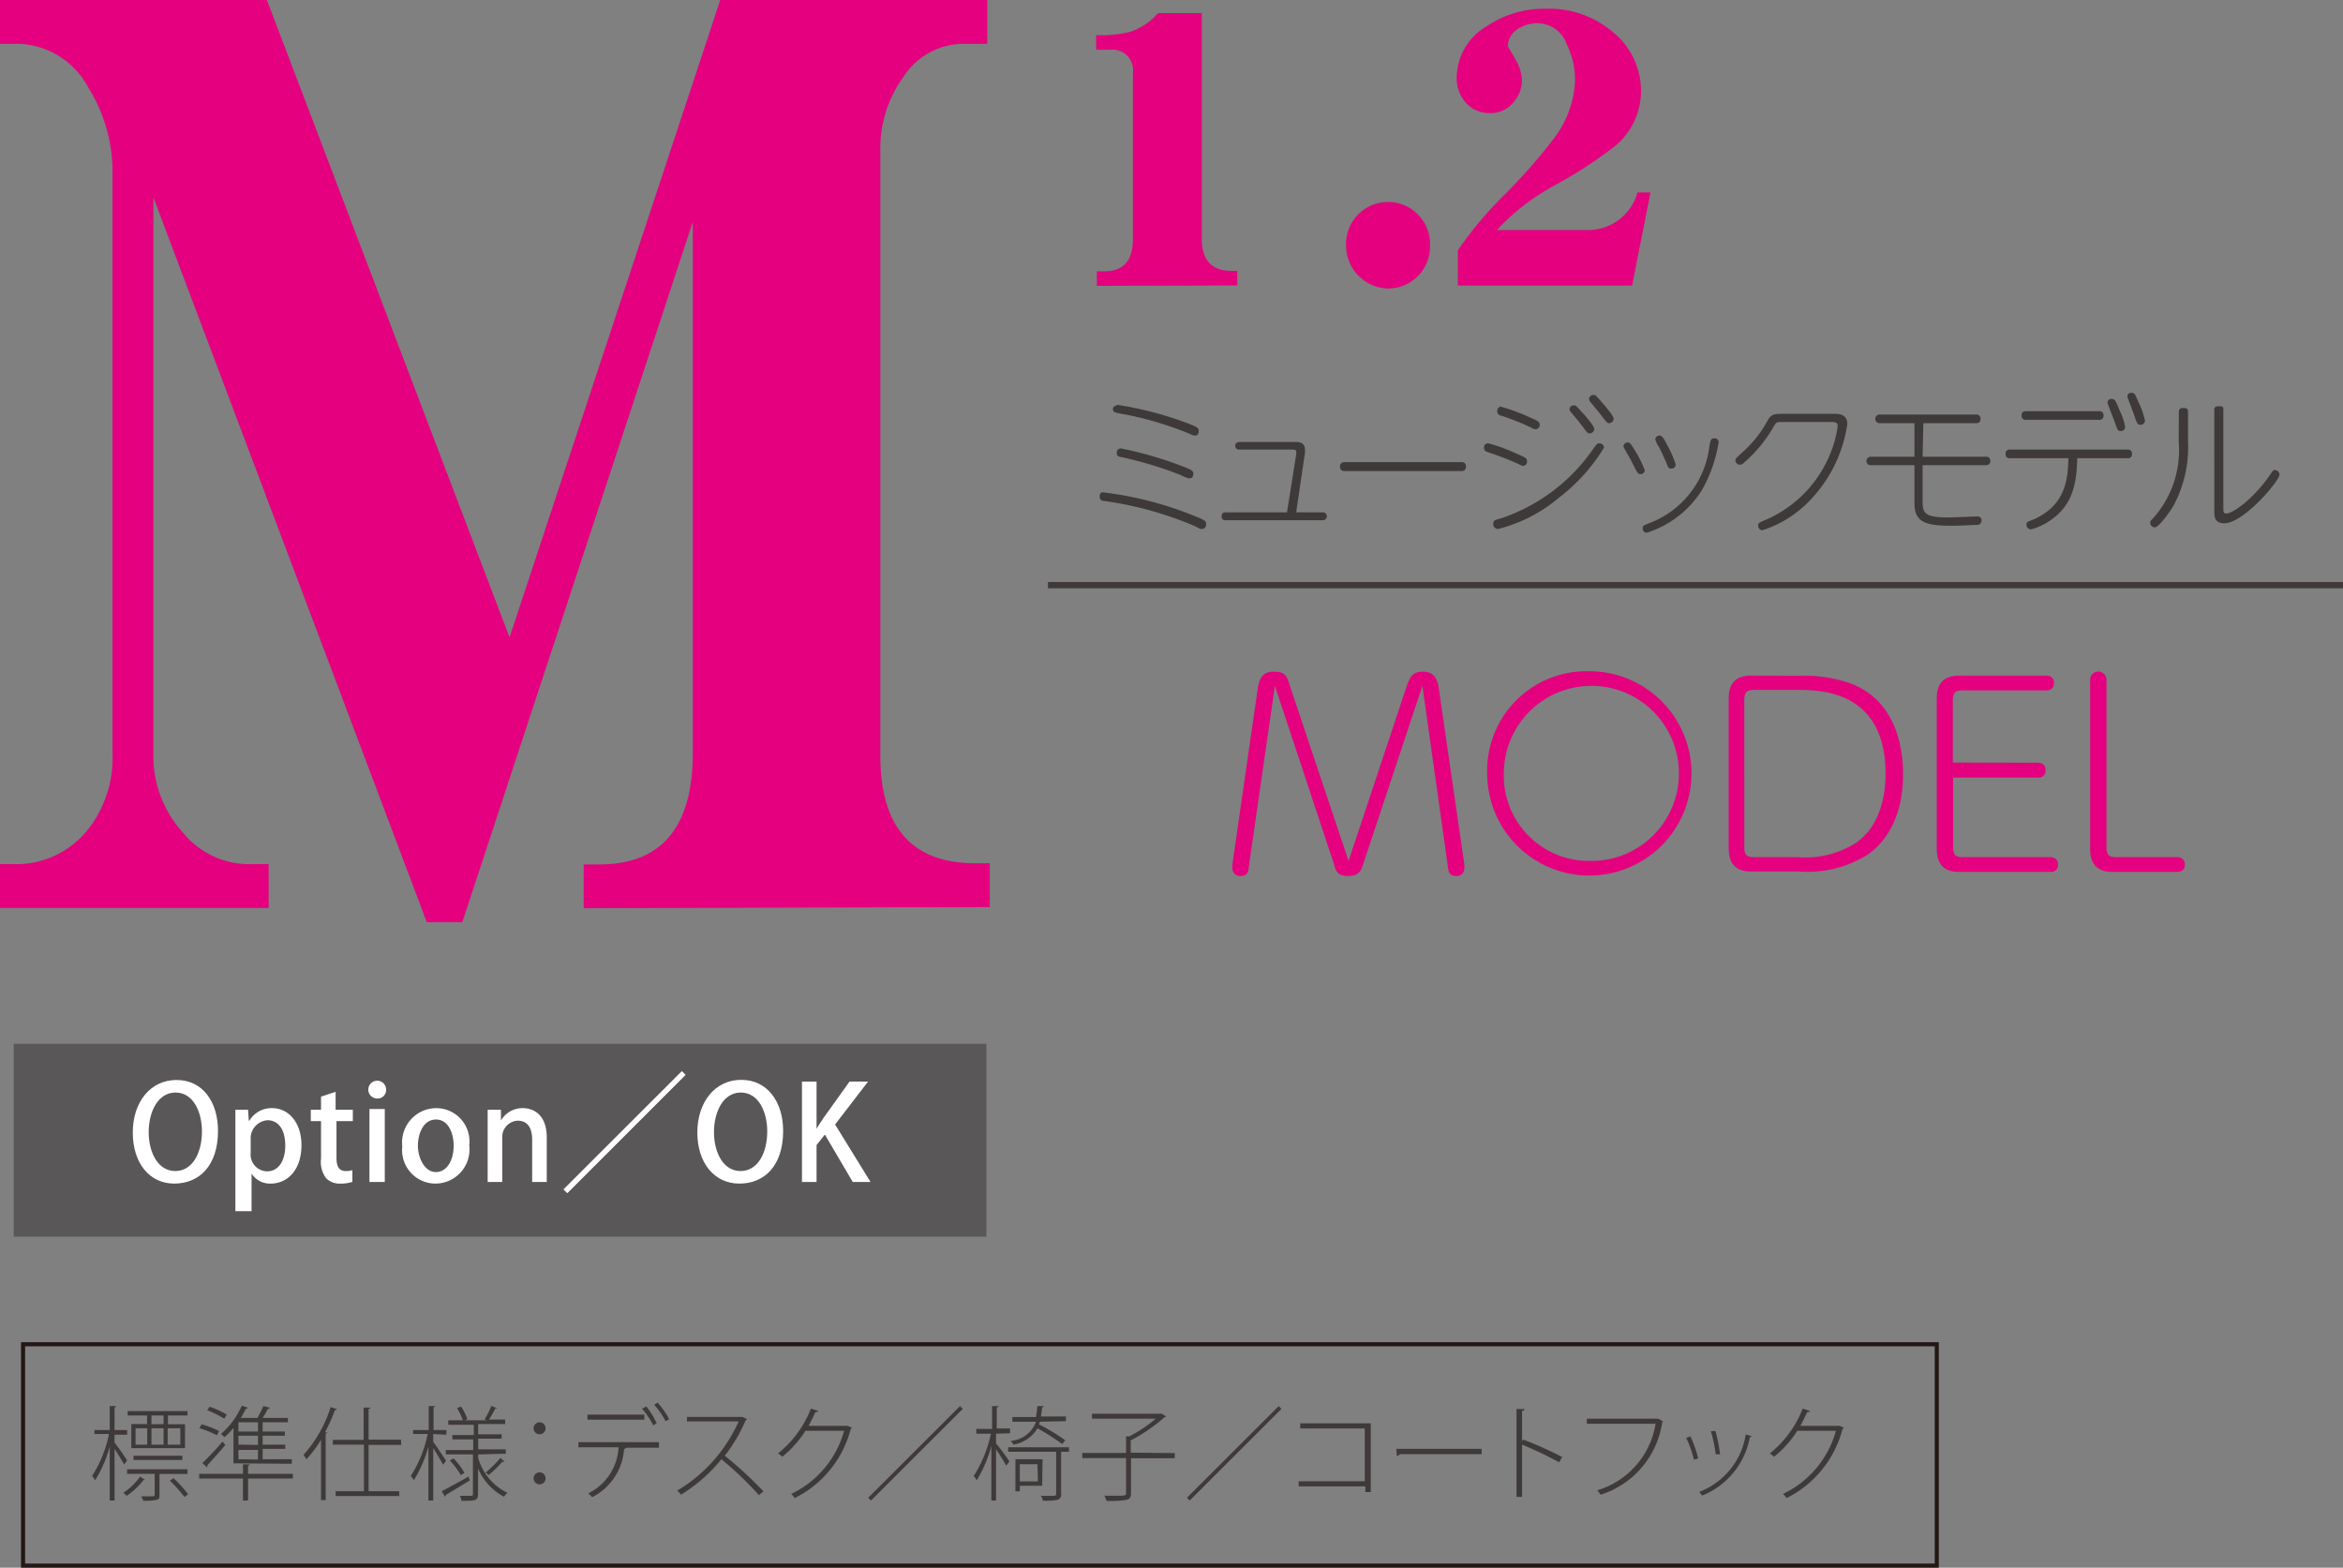 <svg xmlns="http://www.w3.org/2000/svg" viewBox="0 0 160.57 107.43"><rect x="0" y="0" width="160.57" height="107.43" fill="#808080" stroke="none"/><defs><style>.cls-1{fill:#595757;}.cls-2{fill:#fff;}.cls-3,.cls-6{fill:none;stroke-miterlimit:10;}.cls-3{stroke:#231815;stroke-width:0.28px;}.cls-4{fill:#3e3a39;}.cls-5{fill:#e4007f;}.cls-6{stroke:#3e3a39;stroke-width:0.43px;}</style></defs><g id="レイヤー_2" data-name="レイヤー 2"><g id="レイヤー_1-2" data-name="レイヤー 1"><rect class="cls-1" x="0.94" y="71.53" width="66.66" height="13.22"/><path class="cls-2" d="M14.94,77.5c0,2.39-1.29,3.61-3,3.61S9.1,79.69,9.1,77.61s1.2-3.6,3-3.6S14.94,75.52,14.94,77.5Zm-4.75.08c0,1.39.63,2.67,1.82,2.67s1.83-1.25,1.83-2.72c0-1.31-.58-2.66-1.81-2.66S10.19,76.23,10.19,77.58Z"/><path class="cls-2" d="M17.09,76.8a1.76,1.76,0,0,1,1.57-.86c1.12,0,2,1,2,2.53,0,1.82-1.06,2.64-2.1,2.64a1.49,1.49,0,0,1-1.32-.69h0V83H16.13V77.65c0-.65,0-1.16,0-1.6H17l.05.75ZM17.18,79a1.15,1.15,0,0,0,1.12,1.27c.81,0,1.25-.75,1.25-1.77s-.42-1.73-1.22-1.73a1.24,1.24,0,0,0-1.15,1.31Z"/><path class="cls-2" d="M22,75.15l1-.33v1.23h1.18v.78H23.06v2.51c0,.62.19.91.63.91a1.38,1.38,0,0,0,.46-.06l0,.8a2.34,2.34,0,0,1-.81.12,1.28,1.28,0,0,1-1-.38A1.87,1.87,0,0,1,22,79.4V76.83h-.7v-.78H22Z"/><path class="cls-2" d="M25.84,75.28a.61.61,0,1,1,.62-.6A.58.58,0,0,1,25.84,75.28ZM26.37,81H25.32V76h1.05Z"/><path class="cls-2" d="M32.16,78.49a2.34,2.34,0,0,1-2.32,2.62,2.29,2.29,0,0,1-2.27-2.55,2.35,2.35,0,0,1,2.34-2.62A2.28,2.28,0,0,1,32.16,78.49Zm-2.28-1.77c-.89,0-1.24,1-1.24,1.81s.46,1.79,1.23,1.79,1.22-.82,1.22-1.81C31.09,77.7,30.75,76.72,29.88,76.72Z"/><path class="cls-2" d="M37.47,81h-1V78.1c0-.7-.24-1.3-1-1.3A1.12,1.12,0,0,0,34.42,78v3h-1V77.44c0-.55,0-1,0-1.39h.91l0,.74h0a1.7,1.7,0,0,1,1.5-.85c.78,0,1.64.5,1.64,2Z"/><path class="cls-2" d="M38.61,81.51l8.12-8.11.26.26-8.11,8.11Z"/><path class="cls-2" d="M53.67,77.5c0,2.39-1.28,3.61-3,3.61s-2.88-1.42-2.88-3.5S49,74,50.8,74,53.67,75.52,53.67,77.5Zm-4.74.08c0,1.39.63,2.67,1.82,2.67s1.83-1.25,1.83-2.72c0-1.31-.58-2.66-1.81-2.66S48.93,76.23,48.93,77.58Z"/><path class="cls-2" d="M59.66,81H58.44l-1.91-3.25-.57.72V81h-1V74.12h1v3.23h0c.16-.27.33-.52.49-.76l1.77-2.47h1.27l-2.26,2.94Z"/><rect class="cls-3" x="1.58" y="92.12" width="131.15" height="15.17"/><path class="cls-4" d="M7.85,98.86c.2.25.74,1,.86,1.23l-.21.27c-.11-.22-.42-.72-.65-1.07v3.54H7.52v-3.7a8.64,8.64,0,0,1-1,2.31,1.27,1.27,0,0,0-.21-.29,8.41,8.41,0,0,0,1.16-2.88h-1V98H7.52V96.36l.45,0a.11.11,0,0,1-.12.08V98h.86v.32H7.85Zm2.1,2.56s-.07,0-.11,0a5.1,5.1,0,0,1-1.16,1.09,1.55,1.55,0,0,0-.23-.21,4.22,4.22,0,0,0,1.15-1.11Zm2.9-.41H10.93v1.43c0,.19,0,.29-.2.34a3.34,3.34,0,0,1-.92.06,1.94,1.94,0,0,0-.13-.3h.59c.3,0,.33,0,.33-.12V101H8.71v-.31h4.14Zm-2.77-3.42V97H8.75v-.3h4.1V97H11.51v.6h1.17v1.64H9V97.59Zm2.42,2.46H9.15v-.29H12.5ZM9.29,97.88V99h.8V97.88Zm1.92-.29V97h-.83v.6Zm0,.29h-.83V99h.83ZM12.36,99V97.88h-.87V99Zm.28,3.59a8.49,8.49,0,0,0-1-1.12l.25-.17a7.8,7.8,0,0,1,1,1.1Z"/><path class="cls-4" d="M13.82,97.61a5.92,5.92,0,0,1,1.19.46l-.14.29a6.91,6.91,0,0,0-1.21-.49ZM20.07,101v.32H17v1.51h-.35v-1.51h-3V101h3v-.65l.47,0s0,.07-.12.08V101Zm-6.2-.74a18.71,18.71,0,0,0,1.38-1.47l.19.23c-.4.5-.89,1-1.24,1.41a.13.13,0,0,1,0,.06.09.09,0,0,1,0,.08Zm.5-3.86a6.43,6.43,0,0,1,1.17.54l-.17.28a7.49,7.49,0,0,0-1.17-.58ZM16,100.28V97.86a5.3,5.3,0,0,1-.62.63,1.28,1.28,0,0,0-.24-.22,5.45,5.45,0,0,0,1.43-1.94l.42.14a.15.15,0,0,1-.14.07,6.61,6.61,0,0,1-.35.63h1.14a8.84,8.84,0,0,0,.41-.81l.45.11a.14.14,0,0,1-.14.07,6.14,6.14,0,0,1-.36.63h1.73v.3H18v.63h1.52v.29H18V99h1.55v.29H18V100H20v.31Zm1.68-2.18v-.63H16.34v.63Zm0,.92v-.63H16.34V99Zm0,1v-.66H16.34V100Z"/><path class="cls-4" d="M22,98.67A8.08,8.08,0,0,1,21,100a3.13,3.13,0,0,0-.2-.3,8.94,8.94,0,0,0,1.86-3.27l.44.14s-.07.07-.15.07a11.53,11.53,0,0,1-.68,1.52l.18,0s-.05.07-.13.08v4.56H22Zm5.5.35H25.26v3.17h2.1v.33H23v-.33h1.94V99H22.81v-.33h2.11V96.46l.46,0c0,.05,0,.07-.12.09v2.11h2.22Z"/><path class="cls-4" d="M29.69,98.27v.54c.2.26.75,1.09.88,1.29a3,3,0,0,1-.21.27c-.12-.23-.44-.77-.67-1.13v3.59h-.33v-3.7a8.64,8.64,0,0,1-1,2.31,1.27,1.27,0,0,0-.21-.29,8.41,8.41,0,0,0,1.16-2.88h-1V98h1.07V96.36l.45,0a.11.11,0,0,1-.12.08V98h.88v.32Zm.58,3.92c.47-.23,1.17-.63,1.84-1l.09.26c-.61.37-1.23.75-1.65,1a.11.11,0,0,1-.06.11Zm2.5-2.52v.23a3.81,3.81,0,0,0,2,2.4,1.55,1.55,0,0,0-.23.27,3.94,3.94,0,0,1-1.78-1.94v1.75c0,.47-.19.47-1.13.47a1.35,1.35,0,0,0-.11-.34H32c.41,0,.41,0,.41-.14V99.67H30.55v-.3h1.88v-.73H31v-.3h1.47v-.7H30.72v-.31h1a4.22,4.22,0,0,0-.4-.84l.28-.1a3.88,3.88,0,0,1,.43.87l-.19.07h1.53l-.16-.06a5.64,5.64,0,0,0,.46-.92l.41.16a.14.14,0,0,1-.13,0,6.82,6.82,0,0,1-.44.77h1.11v.31H32.77v.7h1.61v.3H32.77v.73h1.89v.3Zm-1.19,1.42a5.06,5.06,0,0,0-.75-1l.25-.15a4.67,4.67,0,0,1,.75,1Zm3-.93a.13.13,0,0,1-.14,0,8.33,8.33,0,0,1-.95.92l-.2-.17a7.68,7.68,0,0,0,1-1Z"/><path class="cls-4" d="M37.39,97.88a.41.41,0,1,1-.41-.41A.41.41,0,0,1,37.39,97.88Zm0,3.43a.41.41,0,1,1-.82,0,.41.41,0,0,1,.41-.41A.41.41,0,0,1,37.39,101.31Z"/><path class="cls-4" d="M45.16,99.21H42.79l.11,0s0,.08-.13.08a4,4,0,0,1-2.19,3.31,2.25,2.25,0,0,0-.27-.26,3.72,3.72,0,0,0,2.08-3.16H39.64v-.35h5.52Zm-1-1.92h-3.9v-.35h3.9Zm.13-.91A5.5,5.5,0,0,1,45,97.53l-.23.15A5.45,5.45,0,0,0,44,96.54Zm.77-.26a5.25,5.25,0,0,1,.8,1.14l-.25.13a5.33,5.33,0,0,0-.77-1.12Z"/><path class="cls-4" d="M51.19,97.25s0,.06-.08.06a10.88,10.88,0,0,1-1.44,2.45,26.79,26.79,0,0,1,2.65,2.44l-.31.26A23.51,23.51,0,0,0,49.44,100a10.91,10.91,0,0,1-2.77,2.43,1.69,1.69,0,0,0-.26-.28,10.43,10.43,0,0,0,4.21-4.74H47.08V97.1h3.73l.07,0Z"/><path class="cls-4" d="M58.39,97.84l-.09.09a7.31,7.31,0,0,1-3.84,4.73,1.23,1.23,0,0,0-.24-.28,6.79,6.79,0,0,0,3.63-4.33H55.2a7.26,7.26,0,0,1-1.59,1.78,2.26,2.26,0,0,0-.29-.23,7.28,7.28,0,0,0,2.25-3.07l.5.16c0,.06-.1.08-.19.08-.15.33-.3.64-.47.94H58l.07,0Z"/><path class="cls-4" d="M59.5,102.64l6.29-6.28.19.19-6.29,6.28Z"/><path class="cls-4" d="M68.26,98.25v.66c.21.25.78,1,.91,1.25l-.21.28c-.12-.23-.46-.77-.7-1.12v3.51h-.32V99.09a9,9,0,0,1-1,2.35,2.16,2.16,0,0,0-.21-.29,8.82,8.82,0,0,0,1.18-2.9h-1v-.33h1.08V96.36l.45,0s0,.08-.13.08v1.45h.91v.33Zm5,.93v.31h-.54v2.89a.36.36,0,0,1-.24.4,4.47,4.47,0,0,1-1,.06,1.56,1.56,0,0,0-.14-.33h.58c.41,0,.46,0,.46-.14V99.49H69.09v-.31Zm-2-1.75a.55.55,0,0,1-.06.18A14,14,0,0,1,73,98.7l-.2.26a16.57,16.57,0,0,0-1.7-1.08A2.38,2.38,0,0,1,69.45,99a.93.93,0,0,0-.18-.26A2,2,0,0,0,71,97.43H69.38v-.32H71a7.36,7.36,0,0,0,.09-.75l.45,0s0,.07-.12.08a6,6,0,0,1-.09.63h1.72v.32Zm.16,4.39H69.89v.38h-.3V100h1.86Zm-.32-1.48H69.89v1.18h1.24Z"/><path class="cls-4" d="M80.51,99.58v.35h-3v2.39c0,.29-.09.41-.31.46a6.22,6.22,0,0,1-1.37.07,1.32,1.32,0,0,0-.15-.35h.82c.62,0,.67,0,.67-.18v-2.4h-3v-.35h3V98.43h.23a9.52,9.52,0,0,0,1.81-1.21H74.84v-.34h4.73l.06,0,.31.21a.18.18,0,0,1-.1,0,11.5,11.5,0,0,1-2.35,1.62v.84Z"/><path class="cls-4" d="M81.34,102.64l6.29-6.28.19.19-6.29,6.28Z"/><path class="cls-4" d="M93.94,97.54v4.71h-.37v-.39H89v-.35h4.53V97.89H89.11v-.35Z"/><path class="cls-4" d="M95.69,99.29h5.85v.36h-5.6a.3.3,0,0,1-.21.13Z"/><path class="cls-4" d="M106.85,100.21A25.24,25.24,0,0,0,104.31,99v3.58h-.38V96.56l.55,0c0,.07-.06.11-.17.13v2.09l.07-.13a24.19,24.19,0,0,1,2.68,1.2Z"/><path class="cls-4" d="M114,97.43l-.08,0a6.12,6.12,0,0,1-4.23,5,2.17,2.17,0,0,0-.23-.3,5.7,5.7,0,0,0,4-4.56h-4.71v-.35h4.84l.07,0Z"/><path class="cls-4" d="M115.85,98.43a8.13,8.13,0,0,1,.53,1.52l-.29.08a7.89,7.89,0,0,0-.53-1.49Zm4.21,0s-.07.06-.14.06a5.35,5.35,0,0,1-3.27,4,2.43,2.43,0,0,0-.2-.25,5.06,5.06,0,0,0,3.19-3.94Zm-2.5-.37a11,11,0,0,1,.32,1.6l-.3,0a9.3,9.3,0,0,0-.33-1.58Z"/><path class="cls-4" d="M126.36,97.84a.38.38,0,0,1-.09.09,7.33,7.33,0,0,1-3.83,4.73,1.62,1.62,0,0,0-.25-.28,6.79,6.79,0,0,0,3.63-4.33h-2.65a7.26,7.26,0,0,1-1.59,1.78,2.26,2.26,0,0,0-.29-.23,7.28,7.28,0,0,0,2.25-3.07l.5.16c0,.06-.1.08-.19.08-.15.33-.3.64-.47.94H126l.07,0Z"/><path class="cls-5" d="M75.17,19.59v-1h.53c1.29,0,1.94-.73,1.94-2.2V5a1.41,1.41,0,0,0-1.59-1.59h-.93v-1a8.6,8.6,0,0,0,2.3-.22A4.3,4.3,0,0,0,79.36.9h3V16.36c0,1.47.69,2.2,2,2.2h.43v1Z"/><path class="cls-5" d="M98,16.89a2.87,2.87,0,0,1-2.87,2.88,2.94,2.94,0,0,1-2.88-2.88,2.88,2.88,0,1,1,5.75,0Z"/><path class="cls-5" d="M111.85,19.57H99.91V17.15a26.11,26.11,0,0,1,3.18-3.79,37.24,37.24,0,0,0,3.33-3.78,7,7,0,0,0,1.52-4A5.63,5.63,0,0,0,107.36,3a2.14,2.14,0,0,0-2-1.41A2.41,2.41,0,0,0,104,2a1.37,1.37,0,0,0-.66,1.18l.48.83a3.07,3.07,0,0,1,.48,1.47,2.29,2.29,0,0,1-.63,1.59,2,2,0,0,1-1.54.68,2.15,2.15,0,0,1-1.67-.71,2.52,2.52,0,0,1-.63-1.74,4.12,4.12,0,0,1,2.07-3.51A7,7,0,0,1,106,.6a6.68,6.68,0,0,1,4.46,1.54,5.18,5.18,0,0,1,2,4.18,4.87,4.87,0,0,1-1.87,3.76,30.93,30.93,0,0,1-4,2.6,15.12,15.12,0,0,0-4,3.08h6.08a3.51,3.51,0,0,0,3.55-2.57h.89Z"/><path class="cls-4" d="M75.6,33.74a24.3,24.3,0,0,1,6.6,1.76c.34.15.46.21.46.4s-.1.35-.27.35-.12,0-.45-.17a24.17,24.17,0,0,0-6.2-1.74c-.22,0-.38-.08-.38-.31S75.46,33.74,75.6,33.74Zm.94-6a23.75,23.75,0,0,1,4.94,1.3c.59.23.67.3.67.49s-.06.32-.26.32a.71.71,0,0,1-.29-.09,22.91,22.91,0,0,0-5-1.45c-.25-.05-.33-.12-.33-.28A.26.26,0,0,1,76.54,27.79ZM81,31.94c.58.22.78.3.78.5s-.06.34-.26.34-.58-.22-.69-.26a26.47,26.47,0,0,0-4-1.2c-.14,0-.3-.08-.3-.26s.08-.33.3-.33A26,26,0,0,1,81,31.94Z"/><path class="cls-4" d="M88.84,31.08c0-.17,0-.27-.23-.27h-3.7a.26.26,0,1,1,0-.52h3.88c.18,0,.64,0,.64.51a1.36,1.36,0,0,1,0,.24l-.6,4.07h1.83a.27.27,0,1,1,0,.54H84a.24.24,0,0,1-.28-.27c0-.22.13-.27.28-.27h4.2Z"/><path class="cls-4" d="M100.15,31.67a.27.27,0,0,1,.31.31.27.27,0,0,1-.31.3h-8a.28.28,0,0,1-.32-.29.29.29,0,0,1,.32-.32Z"/><path class="cls-4" d="M102,30.38a11.56,11.56,0,0,1,1.91.7c.68.29.74.33.74.53a.3.3,0,0,1-.26.32.86.86,0,0,1-.3-.12A20.5,20.5,0,0,0,102,31c-.16-.06-.3-.11-.3-.31A.28.28,0,0,1,102,30.38Zm.35,5.5c0-.2,0-.22.55-.37a12.49,12.49,0,0,0,6.3-4.77c.19-.26.25-.36.39-.36a.33.33,0,0,1,.34.29,12.47,12.47,0,0,1-3.07,3.42,10.51,10.51,0,0,1-4.18,2.16A.34.34,0,0,1,102.33,35.88Zm.53-8a12.07,12.07,0,0,1,1.93.71c.53.23.71.3.71.51a.31.31,0,0,1-.27.32.65.65,0,0,1-.3-.11,17.49,17.49,0,0,0-2.05-.82c-.12,0-.29-.11-.29-.31A.29.29,0,0,1,102.86,27.86Zm5.61.44c.14.16.77.87.77,1.09a.33.33,0,0,1-.32.29c-.13,0-.17-.05-.54-.55-.11-.15-.66-.81-.77-.94a.29.29,0,0,1-.07-.17.29.29,0,0,1,.31-.26C108,27.76,108,27.81,108.47,28.3Zm1.31-.73c.25.29.79.92.79,1.12a.32.32,0,0,1-.31.29c-.14,0-.18-.06-.59-.6-.11-.15-.63-.76-.73-.9a.34.34,0,0,1-.06-.17.29.29,0,0,1,.31-.26C109.33,27.05,109.37,27.1,109.78,27.57Z"/><path class="cls-4" d="M111.55,30.32c.13,0,.2.07.44.46a7.87,7.87,0,0,1,.73,1.45.28.28,0,0,1-.31.26c-.15,0-.19-.06-.5-.68s-.41-.74-.55-1-.1-.19-.1-.24A.29.29,0,0,1,111.55,30.32Zm5.09,3.26a6.91,6.91,0,0,1-3.8,2.93.28.28,0,0,1-.26-.3c0-.16,0-.19.48-.37a6.44,6.44,0,0,0,4.08-5.2c.09-.5.1-.6.34-.6a.26.26,0,0,1,.3.28A9.81,9.81,0,0,1,116.64,33.58Zm-2.9-3.73c.15,0,.24.1.6.8a6.77,6.77,0,0,1,.5,1.19.28.28,0,0,1-.3.27c-.16,0-.19,0-.33-.37-.3-.67-.45-1-.55-1.15a1.88,1.88,0,0,1-.22-.48A.28.28,0,0,1,113.74,29.85Z"/><path class="cls-4" d="M125.71,28.36c.28,0,.89,0,.89.7a9.5,9.5,0,0,1-2.72,5.39,7.71,7.71,0,0,1-3.11,1.89.31.31,0,0,1-.28-.32c0-.18.06-.21.55-.41a8.34,8.34,0,0,0,4.24-4.17,7.7,7.7,0,0,0,.66-2.24c0-.28-.23-.28-.43-.28H122c-.26,0-.3.06-.47.35a9.53,9.53,0,0,1-2,2.43.51.51,0,0,1-.29.15.32.32,0,0,1-.31-.3c0-.12.06-.17.53-.6a7.84,7.84,0,0,0,1.7-2.17c.25-.42.46-.42,1.11-.42Z"/><path class="cls-4" d="M131.76,31.3h4.32a.27.27,0,0,1,.32.29c0,.26-.2.29-.32.29h-4.32v2.53c0,.77.2,1.05,1.75,1.05.31,0,1.87-.07,2-.07a.26.26,0,0,1,.29.28.3.3,0,0,1-.31.3c-.19,0-1.15.06-1.73.06-1.69,0-2.56-.19-2.56-1.53V31.88h-3a.29.29,0,1,1,0-.58h3V29h-2.33a.3.3,0,1,1,0-.59h6.55a.27.27,0,0,1,.31.29c0,.26-.17.3-.31.3h-3.61Z"/><path class="cls-4" d="M137.75,31.4a.26.26,0,0,1-.3-.29.26.26,0,0,1,.3-.3h8.07c.07,0,.29,0,.29.3a.26.26,0,0,1-.29.29h-3.46c-.05,1.73-.29,3.29-2,4.36a3.94,3.94,0,0,1-1.19.52.32.32,0,0,1-.29-.33c0-.16,0-.17.43-.33,2.33-1,2.4-2.9,2.44-4.22Zm6.1-3.22a.27.27,0,0,1,.31.3.27.27,0,0,1-.31.29h-5a.27.27,0,0,1-.31-.29c0-.28.19-.3.31-.3Zm1.79,1.09a.29.29,0,0,1-.3.27c-.2,0-.23-.07-.45-.72-.07-.19-.46-1.15-.46-1.24a.25.25,0,0,1,.27-.24c.24,0,.27.08.6.87A3.87,3.87,0,0,1,145.64,29.27Zm1.36-.43a.3.3,0,0,1-.31.27c-.2,0-.24-.08-.46-.74-.07-.19-.44-1.14-.44-1.21a.25.25,0,0,1,.27-.24c.19,0,.23,0,.47.59A5.49,5.49,0,0,1,147,28.84Z"/><path class="cls-4" d="M149.32,28.26c0-.11,0-.3.28-.3s.35.05.35.3v2a8.47,8.47,0,0,1-1,4.4c-.24.41-1,1.48-1.28,1.48a.32.32,0,0,1-.31-.31c0-.1,0-.12.21-.33a7,7,0,0,0,1.74-5.24Zm3.05,6.54c0,.26,0,.39.19.39.51,0,2-1.13,3.07-2.74.12-.18.17-.24.27-.24a.34.34,0,0,1,.32.31c0,.43-2.46,3.34-3.79,3.34-.68,0-.68-.48-.68-.83V28.14c0-.16,0-.3.29-.3s.33,0,.33.3Z"/><path class="cls-5" d="M40,62.24v-3h1.06q6.42,0,6.42-7.65V15.2l-15.8,48H29.25L10.51,13.52V51.57a7.83,7.83,0,0,0,2,5.46,5.89,5.89,0,0,0,4.77,2.19h1.13v3H0v-3H1A6.26,6.26,0,0,0,5.9,57a7.92,7.92,0,0,0,1.81-5.38V11.93A10.86,10.86,0,0,0,6.05,6,5.61,5.61,0,0,0,1.21,3H0V0H18.29L34.92,43.68,49.36,0h18.3V3H66a4.94,4.94,0,0,0-4.09,2.27,8.35,8.35,0,0,0-1.58,5v41.5q0,7.38,6.5,7.39h1v3Z"/><path class="cls-5" d="M96.35,47.18c.29-.86.46-1.15,1.18-1.15.91,0,1,.74,1.08,1.19l1.74,12a1.62,1.62,0,0,1,0,.33.52.52,0,0,1-.57.48c-.47,0-.52-.33-.55-.62L97.48,47,93.42,59.22c-.12.38-.26.81-1,.81s-.86-.29-1-.81L87.37,47,85.58,59.41c0,.29-.09.62-.55.62a.52.52,0,0,1-.57-.48,1.45,1.45,0,0,1,0-.33l1.73-12c.07-.43.18-1.19,1.07-1.19s.93.31,1.2,1.15L92.42,59Z"/><path class="cls-5" d="M108.92,46a7,7,0,1,1-7,7A6.81,6.81,0,0,1,108.92,46Zm0,13a6,6,0,1,0-5.86-6A5.84,5.84,0,0,0,108.92,59Z"/><path class="cls-5" d="M123.32,46.31a9.58,9.58,0,0,1,3.46.51C130,48,130.42,51.38,130.42,53c0,.76,0,3.92-2.49,5.61a7.77,7.77,0,0,1-4.65,1.11H120c-1.53,0-1.53-1.17-1.53-1.7V48c0-.55,0-1.7,1.53-1.7Zm-3.78,11.76c0,.55.2.67.68.67h3a6.41,6.41,0,0,0,4-1c1.94-1.36,2-4,2-4.73,0-5.73-4.57-5.73-6-5.73h-3c-.48,0-.68.12-.68.69Z"/><path class="cls-5" d="M139.7,52.27a.47.47,0,0,1,.48.5.46.46,0,0,1-.48.52h-5.85v4.78c0,.55.21.67.69.67h6a.48.48,0,0,1,.5.5.47.47,0,0,1-.5.51h-6.28c-1.53,0-1.53-1.17-1.53-1.7V48c0-.55,0-1.7,1.53-1.7h6a.48.48,0,0,1,.5.51.47.47,0,0,1-.5.5h-5.74c-.48,0-.69.12-.69.69v4.26Z"/><path class="cls-5" d="M144.77,59.75c-1.53,0-1.53-1.17-1.53-1.7V46.58a.56.56,0,0,1,1.12,0V58.07c0,.55.21.67.69.67h4.18a.48.48,0,0,1,.5.5.47.47,0,0,1-.5.51Z"/><line class="cls-6" x1="71.82" y1="40.1" x2="160.57" y2="40.1"/></g></g></svg>